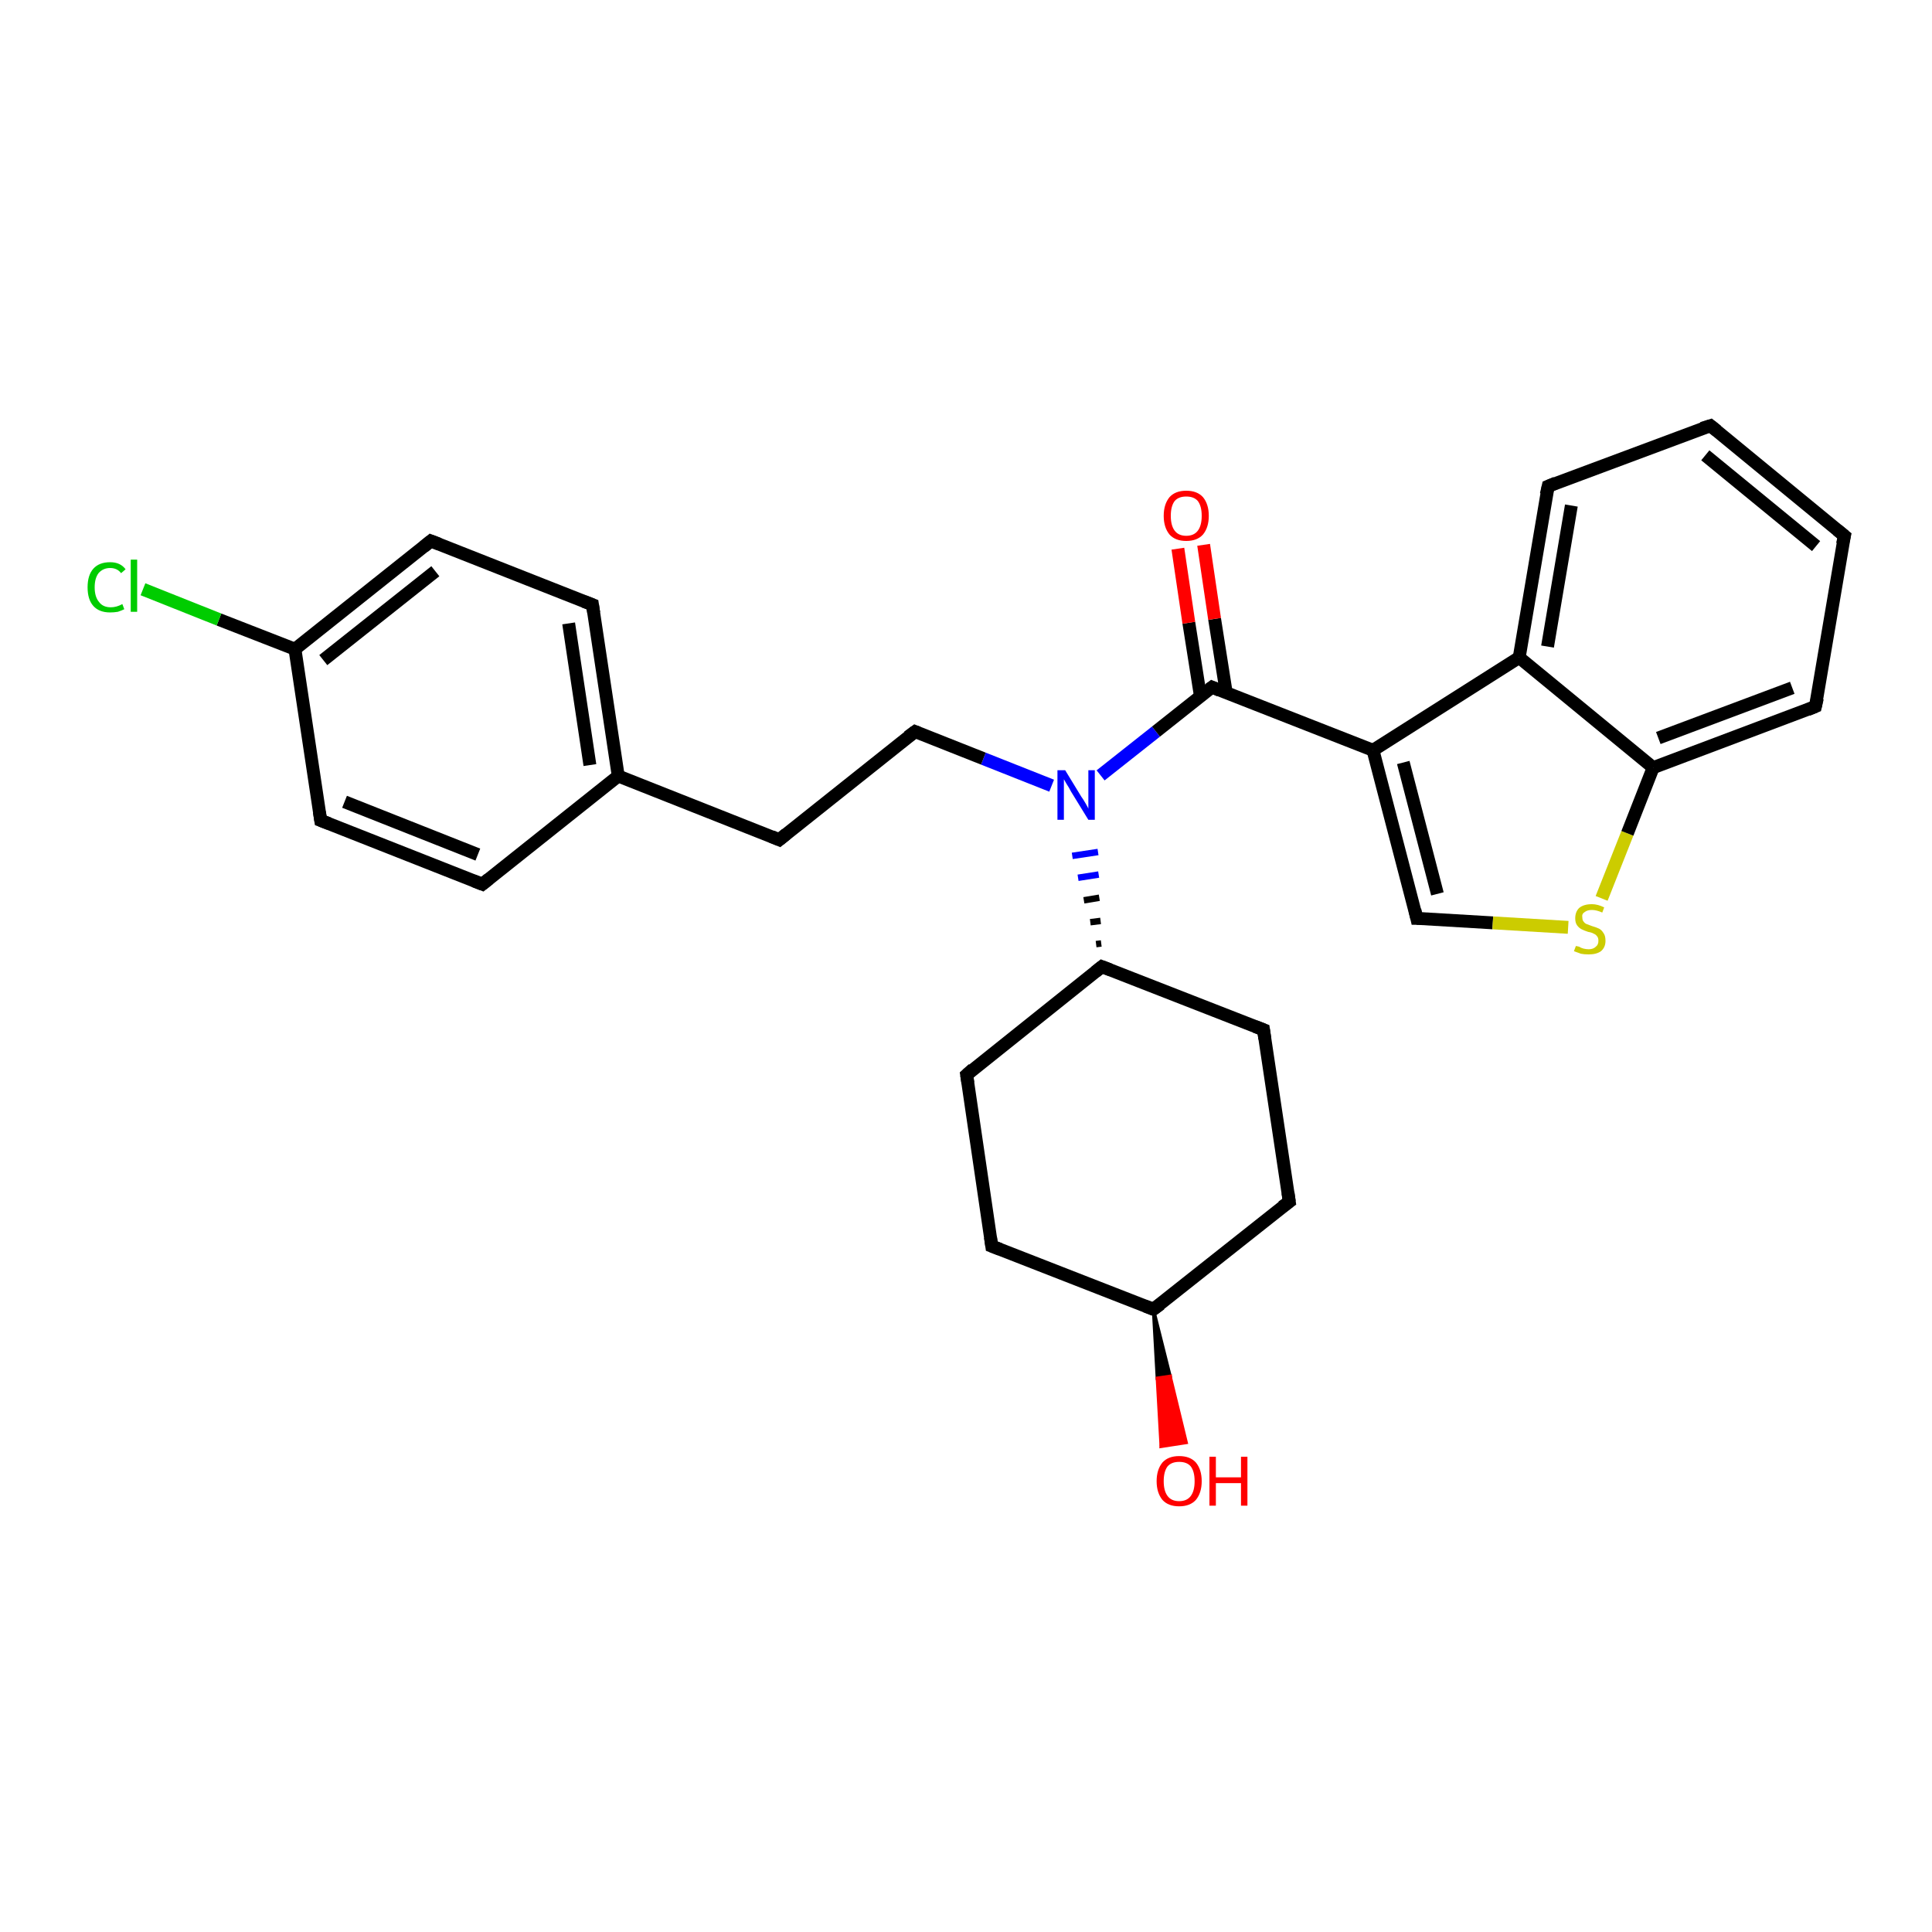 <?xml version='1.0' encoding='iso-8859-1'?>
<svg version='1.1' baseProfile='full'
              xmlns='http://www.w3.org/2000/svg'
                      xmlns:rdkit='http://www.rdkit.org/xml'
                      xmlns:xlink='http://www.w3.org/1999/xlink'
                  xml:space='preserve'
width='300px' height='300px' viewBox='0 0 300 300'>
<!-- END OF HEADER -->
<rect style='opacity:1.0;fill:#FFFFFF;stroke:none' width='300.0' height='300.0' x='0.0' y='0.0'> </rect>
<path class='bond-0 atom-1 atom-0' d='M 179.1,203.3 L 181.7,213.7 L 179.7,214.0 Z' style='fill:#000000;fill-rule:evenodd;fill-opacity:1;stroke:#000000;stroke-width:0.5px;stroke-linecap:butt;stroke-linejoin:miter;stroke-opacity:1;' />
<path class='bond-0 atom-1 atom-0' d='M 181.7,213.7 L 180.3,224.6 L 184.2,224.0 Z' style='fill:#FF0000;fill-rule:evenodd;fill-opacity:1;stroke:#FF0000;stroke-width:0.5px;stroke-linecap:butt;stroke-linejoin:miter;stroke-opacity:1;' />
<path class='bond-0 atom-1 atom-0' d='M 181.7,213.7 L 179.7,214.0 L 180.3,224.6 Z' style='fill:#FF0000;fill-rule:evenodd;fill-opacity:1;stroke:#FF0000;stroke-width:0.5px;stroke-linecap:butt;stroke-linejoin:miter;stroke-opacity:1;' />
<path class='bond-1 atom-1 atom-2' d='M 179.1,203.3 L 154.0,193.5' style='fill:none;fill-rule:evenodd;stroke:#000000;stroke-width:2.0px;stroke-linecap:butt;stroke-linejoin:miter;stroke-opacity:1' />
<path class='bond-2 atom-2 atom-3' d='M 154.0,193.5 L 150.1,166.9' style='fill:none;fill-rule:evenodd;stroke:#000000;stroke-width:2.0px;stroke-linecap:butt;stroke-linejoin:miter;stroke-opacity:1' />
<path class='bond-3 atom-3 atom-4' d='M 150.1,166.9 L 171.1,150.1' style='fill:none;fill-rule:evenodd;stroke:#000000;stroke-width:2.0px;stroke-linecap:butt;stroke-linejoin:miter;stroke-opacity:1' />
<path class='bond-4 atom-4 atom-5' d='M 171.1,150.1 L 196.2,159.9' style='fill:none;fill-rule:evenodd;stroke:#000000;stroke-width:2.0px;stroke-linecap:butt;stroke-linejoin:miter;stroke-opacity:1' />
<path class='bond-5 atom-5 atom-6' d='M 196.2,159.9 L 200.2,186.6' style='fill:none;fill-rule:evenodd;stroke:#000000;stroke-width:2.0px;stroke-linecap:butt;stroke-linejoin:miter;stroke-opacity:1' />
<path class='bond-6 atom-4 atom-7' d='M 171.0,146.5 L 170.2,146.6' style='fill:none;fill-rule:evenodd;stroke:#000000;stroke-width:1.0px;stroke-linecap:butt;stroke-linejoin:miter;stroke-opacity:1' />
<path class='bond-6 atom-4 atom-7' d='M 170.9,143.0 L 169.3,143.2' style='fill:none;fill-rule:evenodd;stroke:#000000;stroke-width:1.0px;stroke-linecap:butt;stroke-linejoin:miter;stroke-opacity:1' />
<path class='bond-6 atom-4 atom-7' d='M 170.7,139.4 L 168.3,139.8' style='fill:none;fill-rule:evenodd;stroke:#000000;stroke-width:1.0px;stroke-linecap:butt;stroke-linejoin:miter;stroke-opacity:1' />
<path class='bond-6 atom-4 atom-7' d='M 170.6,135.8 L 167.4,136.3' style='fill:none;fill-rule:evenodd;stroke:#0000FF;stroke-width:1.0px;stroke-linecap:butt;stroke-linejoin:miter;stroke-opacity:1' />
<path class='bond-6 atom-4 atom-7' d='M 170.5,132.3 L 166.5,132.9' style='fill:none;fill-rule:evenodd;stroke:#0000FF;stroke-width:1.0px;stroke-linecap:butt;stroke-linejoin:miter;stroke-opacity:1' />
<path class='bond-7 atom-7 atom-8' d='M 163.3,122.0 L 152.7,117.8' style='fill:none;fill-rule:evenodd;stroke:#0000FF;stroke-width:2.0px;stroke-linecap:butt;stroke-linejoin:miter;stroke-opacity:1' />
<path class='bond-7 atom-7 atom-8' d='M 152.7,117.8 L 142.1,113.6' style='fill:none;fill-rule:evenodd;stroke:#000000;stroke-width:2.0px;stroke-linecap:butt;stroke-linejoin:miter;stroke-opacity:1' />
<path class='bond-8 atom-8 atom-9' d='M 142.1,113.6 L 121.0,130.4' style='fill:none;fill-rule:evenodd;stroke:#000000;stroke-width:2.0px;stroke-linecap:butt;stroke-linejoin:miter;stroke-opacity:1' />
<path class='bond-9 atom-9 atom-10' d='M 121.0,130.4 L 96.0,120.5' style='fill:none;fill-rule:evenodd;stroke:#000000;stroke-width:2.0px;stroke-linecap:butt;stroke-linejoin:miter;stroke-opacity:1' />
<path class='bond-10 atom-10 atom-11' d='M 96.0,120.5 L 92.0,93.9' style='fill:none;fill-rule:evenodd;stroke:#000000;stroke-width:2.0px;stroke-linecap:butt;stroke-linejoin:miter;stroke-opacity:1' />
<path class='bond-10 atom-10 atom-11' d='M 91.6,118.8 L 88.3,96.8' style='fill:none;fill-rule:evenodd;stroke:#000000;stroke-width:2.0px;stroke-linecap:butt;stroke-linejoin:miter;stroke-opacity:1' />
<path class='bond-11 atom-11 atom-12' d='M 92.0,93.9 L 66.9,84.0' style='fill:none;fill-rule:evenodd;stroke:#000000;stroke-width:2.0px;stroke-linecap:butt;stroke-linejoin:miter;stroke-opacity:1' />
<path class='bond-12 atom-12 atom-13' d='M 66.9,84.0 L 45.8,100.8' style='fill:none;fill-rule:evenodd;stroke:#000000;stroke-width:2.0px;stroke-linecap:butt;stroke-linejoin:miter;stroke-opacity:1' />
<path class='bond-12 atom-12 atom-13' d='M 67.6,88.7 L 50.2,102.5' style='fill:none;fill-rule:evenodd;stroke:#000000;stroke-width:2.0px;stroke-linecap:butt;stroke-linejoin:miter;stroke-opacity:1' />
<path class='bond-13 atom-13 atom-14' d='M 45.8,100.8 L 34.0,96.2' style='fill:none;fill-rule:evenodd;stroke:#000000;stroke-width:2.0px;stroke-linecap:butt;stroke-linejoin:miter;stroke-opacity:1' />
<path class='bond-13 atom-13 atom-14' d='M 34.0,96.2 L 22.2,91.5' style='fill:none;fill-rule:evenodd;stroke:#00CC00;stroke-width:2.0px;stroke-linecap:butt;stroke-linejoin:miter;stroke-opacity:1' />
<path class='bond-14 atom-13 atom-15' d='M 45.8,100.8 L 49.8,127.4' style='fill:none;fill-rule:evenodd;stroke:#000000;stroke-width:2.0px;stroke-linecap:butt;stroke-linejoin:miter;stroke-opacity:1' />
<path class='bond-15 atom-15 atom-16' d='M 49.8,127.4 L 74.9,137.3' style='fill:none;fill-rule:evenodd;stroke:#000000;stroke-width:2.0px;stroke-linecap:butt;stroke-linejoin:miter;stroke-opacity:1' />
<path class='bond-15 atom-15 atom-16' d='M 53.5,124.5 L 74.2,132.7' style='fill:none;fill-rule:evenodd;stroke:#000000;stroke-width:2.0px;stroke-linecap:butt;stroke-linejoin:miter;stroke-opacity:1' />
<path class='bond-16 atom-7 atom-17' d='M 170.9,120.4 L 179.5,113.6' style='fill:none;fill-rule:evenodd;stroke:#0000FF;stroke-width:2.0px;stroke-linecap:butt;stroke-linejoin:miter;stroke-opacity:1' />
<path class='bond-16 atom-7 atom-17' d='M 179.5,113.6 L 188.2,106.7' style='fill:none;fill-rule:evenodd;stroke:#000000;stroke-width:2.0px;stroke-linecap:butt;stroke-linejoin:miter;stroke-opacity:1' />
<path class='bond-17 atom-17 atom-18' d='M 190.4,107.5 L 188.6,96.1' style='fill:none;fill-rule:evenodd;stroke:#000000;stroke-width:2.0px;stroke-linecap:butt;stroke-linejoin:miter;stroke-opacity:1' />
<path class='bond-17 atom-17 atom-18' d='M 188.6,96.1 L 186.9,84.6' style='fill:none;fill-rule:evenodd;stroke:#FF0000;stroke-width:2.0px;stroke-linecap:butt;stroke-linejoin:miter;stroke-opacity:1' />
<path class='bond-17 atom-17 atom-18' d='M 186.4,108.1 L 184.6,96.7' style='fill:none;fill-rule:evenodd;stroke:#000000;stroke-width:2.0px;stroke-linecap:butt;stroke-linejoin:miter;stroke-opacity:1' />
<path class='bond-17 atom-17 atom-18' d='M 184.6,96.7 L 182.9,85.2' style='fill:none;fill-rule:evenodd;stroke:#FF0000;stroke-width:2.0px;stroke-linecap:butt;stroke-linejoin:miter;stroke-opacity:1' />
<path class='bond-18 atom-17 atom-19' d='M 188.2,106.7 L 213.2,116.5' style='fill:none;fill-rule:evenodd;stroke:#000000;stroke-width:2.0px;stroke-linecap:butt;stroke-linejoin:miter;stroke-opacity:1' />
<path class='bond-19 atom-19 atom-20' d='M 213.2,116.5 L 220.0,142.6' style='fill:none;fill-rule:evenodd;stroke:#000000;stroke-width:2.0px;stroke-linecap:butt;stroke-linejoin:miter;stroke-opacity:1' />
<path class='bond-19 atom-19 atom-20' d='M 217.9,118.4 L 223.2,138.8' style='fill:none;fill-rule:evenodd;stroke:#000000;stroke-width:2.0px;stroke-linecap:butt;stroke-linejoin:miter;stroke-opacity:1' />
<path class='bond-20 atom-20 atom-21' d='M 220.0,142.6 L 231.8,143.3' style='fill:none;fill-rule:evenodd;stroke:#000000;stroke-width:2.0px;stroke-linecap:butt;stroke-linejoin:miter;stroke-opacity:1' />
<path class='bond-20 atom-20 atom-21' d='M 231.8,143.3 L 243.5,144.0' style='fill:none;fill-rule:evenodd;stroke:#CCCC00;stroke-width:2.0px;stroke-linecap:butt;stroke-linejoin:miter;stroke-opacity:1' />
<path class='bond-21 atom-21 atom-22' d='M 248.7,139.5 L 252.7,129.4' style='fill:none;fill-rule:evenodd;stroke:#CCCC00;stroke-width:2.0px;stroke-linecap:butt;stroke-linejoin:miter;stroke-opacity:1' />
<path class='bond-21 atom-21 atom-22' d='M 252.7,129.4 L 256.7,119.2' style='fill:none;fill-rule:evenodd;stroke:#000000;stroke-width:2.0px;stroke-linecap:butt;stroke-linejoin:miter;stroke-opacity:1' />
<path class='bond-22 atom-22 atom-23' d='M 256.7,119.2 L 281.9,109.7' style='fill:none;fill-rule:evenodd;stroke:#000000;stroke-width:2.0px;stroke-linecap:butt;stroke-linejoin:miter;stroke-opacity:1' />
<path class='bond-22 atom-22 atom-23' d='M 257.5,114.6 L 278.3,106.8' style='fill:none;fill-rule:evenodd;stroke:#000000;stroke-width:2.0px;stroke-linecap:butt;stroke-linejoin:miter;stroke-opacity:1' />
<path class='bond-23 atom-23 atom-24' d='M 281.9,109.7 L 286.4,83.2' style='fill:none;fill-rule:evenodd;stroke:#000000;stroke-width:2.0px;stroke-linecap:butt;stroke-linejoin:miter;stroke-opacity:1' />
<path class='bond-24 atom-24 atom-25' d='M 286.4,83.2 L 265.6,66.1' style='fill:none;fill-rule:evenodd;stroke:#000000;stroke-width:2.0px;stroke-linecap:butt;stroke-linejoin:miter;stroke-opacity:1' />
<path class='bond-24 atom-24 atom-25' d='M 282.0,84.8 L 264.8,70.7' style='fill:none;fill-rule:evenodd;stroke:#000000;stroke-width:2.0px;stroke-linecap:butt;stroke-linejoin:miter;stroke-opacity:1' />
<path class='bond-25 atom-25 atom-26' d='M 265.6,66.1 L 240.4,75.5' style='fill:none;fill-rule:evenodd;stroke:#000000;stroke-width:2.0px;stroke-linecap:butt;stroke-linejoin:miter;stroke-opacity:1' />
<path class='bond-26 atom-26 atom-27' d='M 240.4,75.5 L 235.9,102.1' style='fill:none;fill-rule:evenodd;stroke:#000000;stroke-width:2.0px;stroke-linecap:butt;stroke-linejoin:miter;stroke-opacity:1' />
<path class='bond-26 atom-26 atom-27' d='M 244.0,78.5 L 240.3,100.4' style='fill:none;fill-rule:evenodd;stroke:#000000;stroke-width:2.0px;stroke-linecap:butt;stroke-linejoin:miter;stroke-opacity:1' />
<path class='bond-27 atom-6 atom-1' d='M 200.2,186.6 L 179.1,203.3' style='fill:none;fill-rule:evenodd;stroke:#000000;stroke-width:2.0px;stroke-linecap:butt;stroke-linejoin:miter;stroke-opacity:1' />
<path class='bond-28 atom-16 atom-10' d='M 74.9,137.3 L 96.0,120.5' style='fill:none;fill-rule:evenodd;stroke:#000000;stroke-width:2.0px;stroke-linecap:butt;stroke-linejoin:miter;stroke-opacity:1' />
<path class='bond-29 atom-27 atom-19' d='M 235.9,102.1 L 213.2,116.5' style='fill:none;fill-rule:evenodd;stroke:#000000;stroke-width:2.0px;stroke-linecap:butt;stroke-linejoin:miter;stroke-opacity:1' />
<path class='bond-30 atom-27 atom-22' d='M 235.9,102.1 L 256.7,119.2' style='fill:none;fill-rule:evenodd;stroke:#000000;stroke-width:2.0px;stroke-linecap:butt;stroke-linejoin:miter;stroke-opacity:1' />
<path d='M 177.8,202.8 L 179.1,203.3 L 180.2,202.5' style='fill:none;stroke:#000000;stroke-width:2.0px;stroke-linecap:butt;stroke-linejoin:miter;stroke-opacity:1;' />
<path d='M 155.3,194.0 L 154.0,193.5 L 153.8,192.1' style='fill:none;stroke:#000000;stroke-width:2.0px;stroke-linecap:butt;stroke-linejoin:miter;stroke-opacity:1;' />
<path d='M 150.3,168.2 L 150.1,166.9 L 151.1,166.0' style='fill:none;stroke:#000000;stroke-width:2.0px;stroke-linecap:butt;stroke-linejoin:miter;stroke-opacity:1;' />
<path d='M 170.1,150.9 L 171.1,150.1 L 172.4,150.6' style='fill:none;stroke:#000000;stroke-width:2.0px;stroke-linecap:butt;stroke-linejoin:miter;stroke-opacity:1;' />
<path d='M 194.9,159.4 L 196.2,159.9 L 196.4,161.3' style='fill:none;stroke:#000000;stroke-width:2.0px;stroke-linecap:butt;stroke-linejoin:miter;stroke-opacity:1;' />
<path d='M 200.0,185.2 L 200.2,186.6 L 199.1,187.4' style='fill:none;stroke:#000000;stroke-width:2.0px;stroke-linecap:butt;stroke-linejoin:miter;stroke-opacity:1;' />
<path d='M 142.6,113.8 L 142.1,113.6 L 141.0,114.4' style='fill:none;stroke:#000000;stroke-width:2.0px;stroke-linecap:butt;stroke-linejoin:miter;stroke-opacity:1;' />
<path d='M 122.1,129.5 L 121.0,130.4 L 119.8,129.9' style='fill:none;stroke:#000000;stroke-width:2.0px;stroke-linecap:butt;stroke-linejoin:miter;stroke-opacity:1;' />
<path d='M 92.2,95.2 L 92.0,93.9 L 90.7,93.4' style='fill:none;stroke:#000000;stroke-width:2.0px;stroke-linecap:butt;stroke-linejoin:miter;stroke-opacity:1;' />
<path d='M 68.2,84.5 L 66.9,84.0 L 65.8,84.9' style='fill:none;stroke:#000000;stroke-width:2.0px;stroke-linecap:butt;stroke-linejoin:miter;stroke-opacity:1;' />
<path d='M 49.6,126.1 L 49.8,127.4 L 51.1,127.9' style='fill:none;stroke:#000000;stroke-width:2.0px;stroke-linecap:butt;stroke-linejoin:miter;stroke-opacity:1;' />
<path d='M 73.6,136.8 L 74.9,137.3 L 75.9,136.5' style='fill:none;stroke:#000000;stroke-width:2.0px;stroke-linecap:butt;stroke-linejoin:miter;stroke-opacity:1;' />
<path d='M 187.8,107.0 L 188.2,106.7 L 189.4,107.2' style='fill:none;stroke:#000000;stroke-width:2.0px;stroke-linecap:butt;stroke-linejoin:miter;stroke-opacity:1;' />
<path d='M 219.7,141.3 L 220.0,142.6 L 220.6,142.6' style='fill:none;stroke:#000000;stroke-width:2.0px;stroke-linecap:butt;stroke-linejoin:miter;stroke-opacity:1;' />
<path d='M 280.7,110.2 L 281.9,109.7 L 282.2,108.4' style='fill:none;stroke:#000000;stroke-width:2.0px;stroke-linecap:butt;stroke-linejoin:miter;stroke-opacity:1;' />
<path d='M 286.1,84.5 L 286.4,83.2 L 285.3,82.3' style='fill:none;stroke:#000000;stroke-width:2.0px;stroke-linecap:butt;stroke-linejoin:miter;stroke-opacity:1;' />
<path d='M 266.6,66.9 L 265.6,66.1 L 264.3,66.5' style='fill:none;stroke:#000000;stroke-width:2.0px;stroke-linecap:butt;stroke-linejoin:miter;stroke-opacity:1;' />
<path d='M 241.6,75.0 L 240.4,75.5 L 240.1,76.8' style='fill:none;stroke:#000000;stroke-width:2.0px;stroke-linecap:butt;stroke-linejoin:miter;stroke-opacity:1;' />
<path class='atom-0' d='M 179.6 230.0
Q 179.6 228.2, 180.5 227.1
Q 181.4 226.1, 183.1 226.1
Q 184.8 226.1, 185.7 227.1
Q 186.6 228.2, 186.6 230.0
Q 186.6 231.8, 185.7 232.9
Q 184.8 233.9, 183.1 233.9
Q 181.4 233.9, 180.5 232.9
Q 179.6 231.8, 179.6 230.0
M 183.1 233.1
Q 184.3 233.1, 184.9 232.3
Q 185.5 231.5, 185.5 230.0
Q 185.5 228.5, 184.9 227.7
Q 184.3 227.0, 183.1 227.0
Q 181.9 227.0, 181.3 227.7
Q 180.7 228.5, 180.7 230.0
Q 180.7 231.5, 181.3 232.3
Q 181.9 233.1, 183.1 233.1
' fill='#FF0000'/>
<path class='atom-0' d='M 187.8 226.2
L 188.8 226.2
L 188.8 229.4
L 192.7 229.4
L 192.7 226.2
L 193.7 226.2
L 193.7 233.8
L 192.7 233.8
L 192.7 230.3
L 188.8 230.3
L 188.8 233.8
L 187.8 233.8
L 187.8 226.2
' fill='#FF0000'/>
<path class='atom-7' d='M 165.4 119.6
L 167.9 123.7
Q 168.2 124.1, 168.6 124.8
Q 169.0 125.5, 169.0 125.6
L 169.0 119.6
L 170.0 119.6
L 170.0 127.3
L 169.0 127.3
L 166.3 122.9
Q 166.0 122.3, 165.6 121.7
Q 165.3 121.2, 165.2 121.0
L 165.2 127.3
L 164.2 127.3
L 164.2 119.6
L 165.4 119.6
' fill='#0000FF'/>
<path class='atom-14' d='M 13.6 91.2
Q 13.6 89.3, 14.5 88.3
Q 15.4 87.3, 17.1 87.3
Q 18.7 87.3, 19.5 88.4
L 18.8 89.0
Q 18.2 88.2, 17.1 88.2
Q 16.0 88.2, 15.3 89.0
Q 14.7 89.8, 14.7 91.2
Q 14.7 92.7, 15.4 93.5
Q 16.0 94.3, 17.2 94.3
Q 18.1 94.3, 19.0 93.8
L 19.3 94.6
Q 18.9 94.8, 18.3 95.0
Q 17.7 95.1, 17.1 95.1
Q 15.4 95.1, 14.5 94.1
Q 13.6 93.1, 13.6 91.2
' fill='#00CC00'/>
<path class='atom-14' d='M 20.3 86.9
L 21.3 86.9
L 21.3 95.0
L 20.3 95.0
L 20.3 86.9
' fill='#00CC00'/>
<path class='atom-18' d='M 180.7 80.1
Q 180.7 78.3, 181.6 77.2
Q 182.5 76.2, 184.2 76.2
Q 185.9 76.2, 186.8 77.2
Q 187.7 78.3, 187.7 80.1
Q 187.7 81.9, 186.8 83.0
Q 185.9 84.0, 184.2 84.0
Q 182.5 84.0, 181.6 83.0
Q 180.7 81.9, 180.7 80.1
M 184.2 83.2
Q 185.4 83.2, 186.0 82.4
Q 186.6 81.6, 186.6 80.1
Q 186.6 78.6, 186.0 77.8
Q 185.4 77.1, 184.2 77.1
Q 183.0 77.1, 182.4 77.8
Q 181.8 78.6, 181.8 80.1
Q 181.8 81.6, 182.4 82.4
Q 183.0 83.2, 184.2 83.2
' fill='#FF0000'/>
<path class='atom-21' d='M 244.7 146.9
Q 244.8 146.9, 245.2 147.0
Q 245.5 147.2, 245.9 147.3
Q 246.3 147.4, 246.7 147.4
Q 247.4 147.4, 247.8 147.0
Q 248.2 146.7, 248.2 146.1
Q 248.2 145.6, 248.0 145.4
Q 247.8 145.1, 247.5 145.0
Q 247.2 144.8, 246.6 144.7
Q 246.0 144.5, 245.6 144.3
Q 245.2 144.1, 244.9 143.7
Q 244.6 143.3, 244.6 142.6
Q 244.6 141.6, 245.2 141.0
Q 245.9 140.4, 247.2 140.4
Q 248.1 140.4, 249.1 140.9
L 248.8 141.7
Q 247.9 141.3, 247.2 141.3
Q 246.5 141.3, 246.1 141.6
Q 245.6 141.9, 245.7 142.4
Q 245.7 142.9, 245.9 143.1
Q 246.1 143.4, 246.4 143.5
Q 246.7 143.6, 247.2 143.8
Q 247.9 144.0, 248.3 144.2
Q 248.7 144.4, 249.0 144.9
Q 249.3 145.3, 249.3 146.1
Q 249.3 147.1, 248.6 147.7
Q 247.9 148.2, 246.7 148.2
Q 246.0 148.2, 245.5 148.1
Q 245.0 147.9, 244.4 147.7
L 244.7 146.9
' fill='#CCCC00'/>
</svg>
